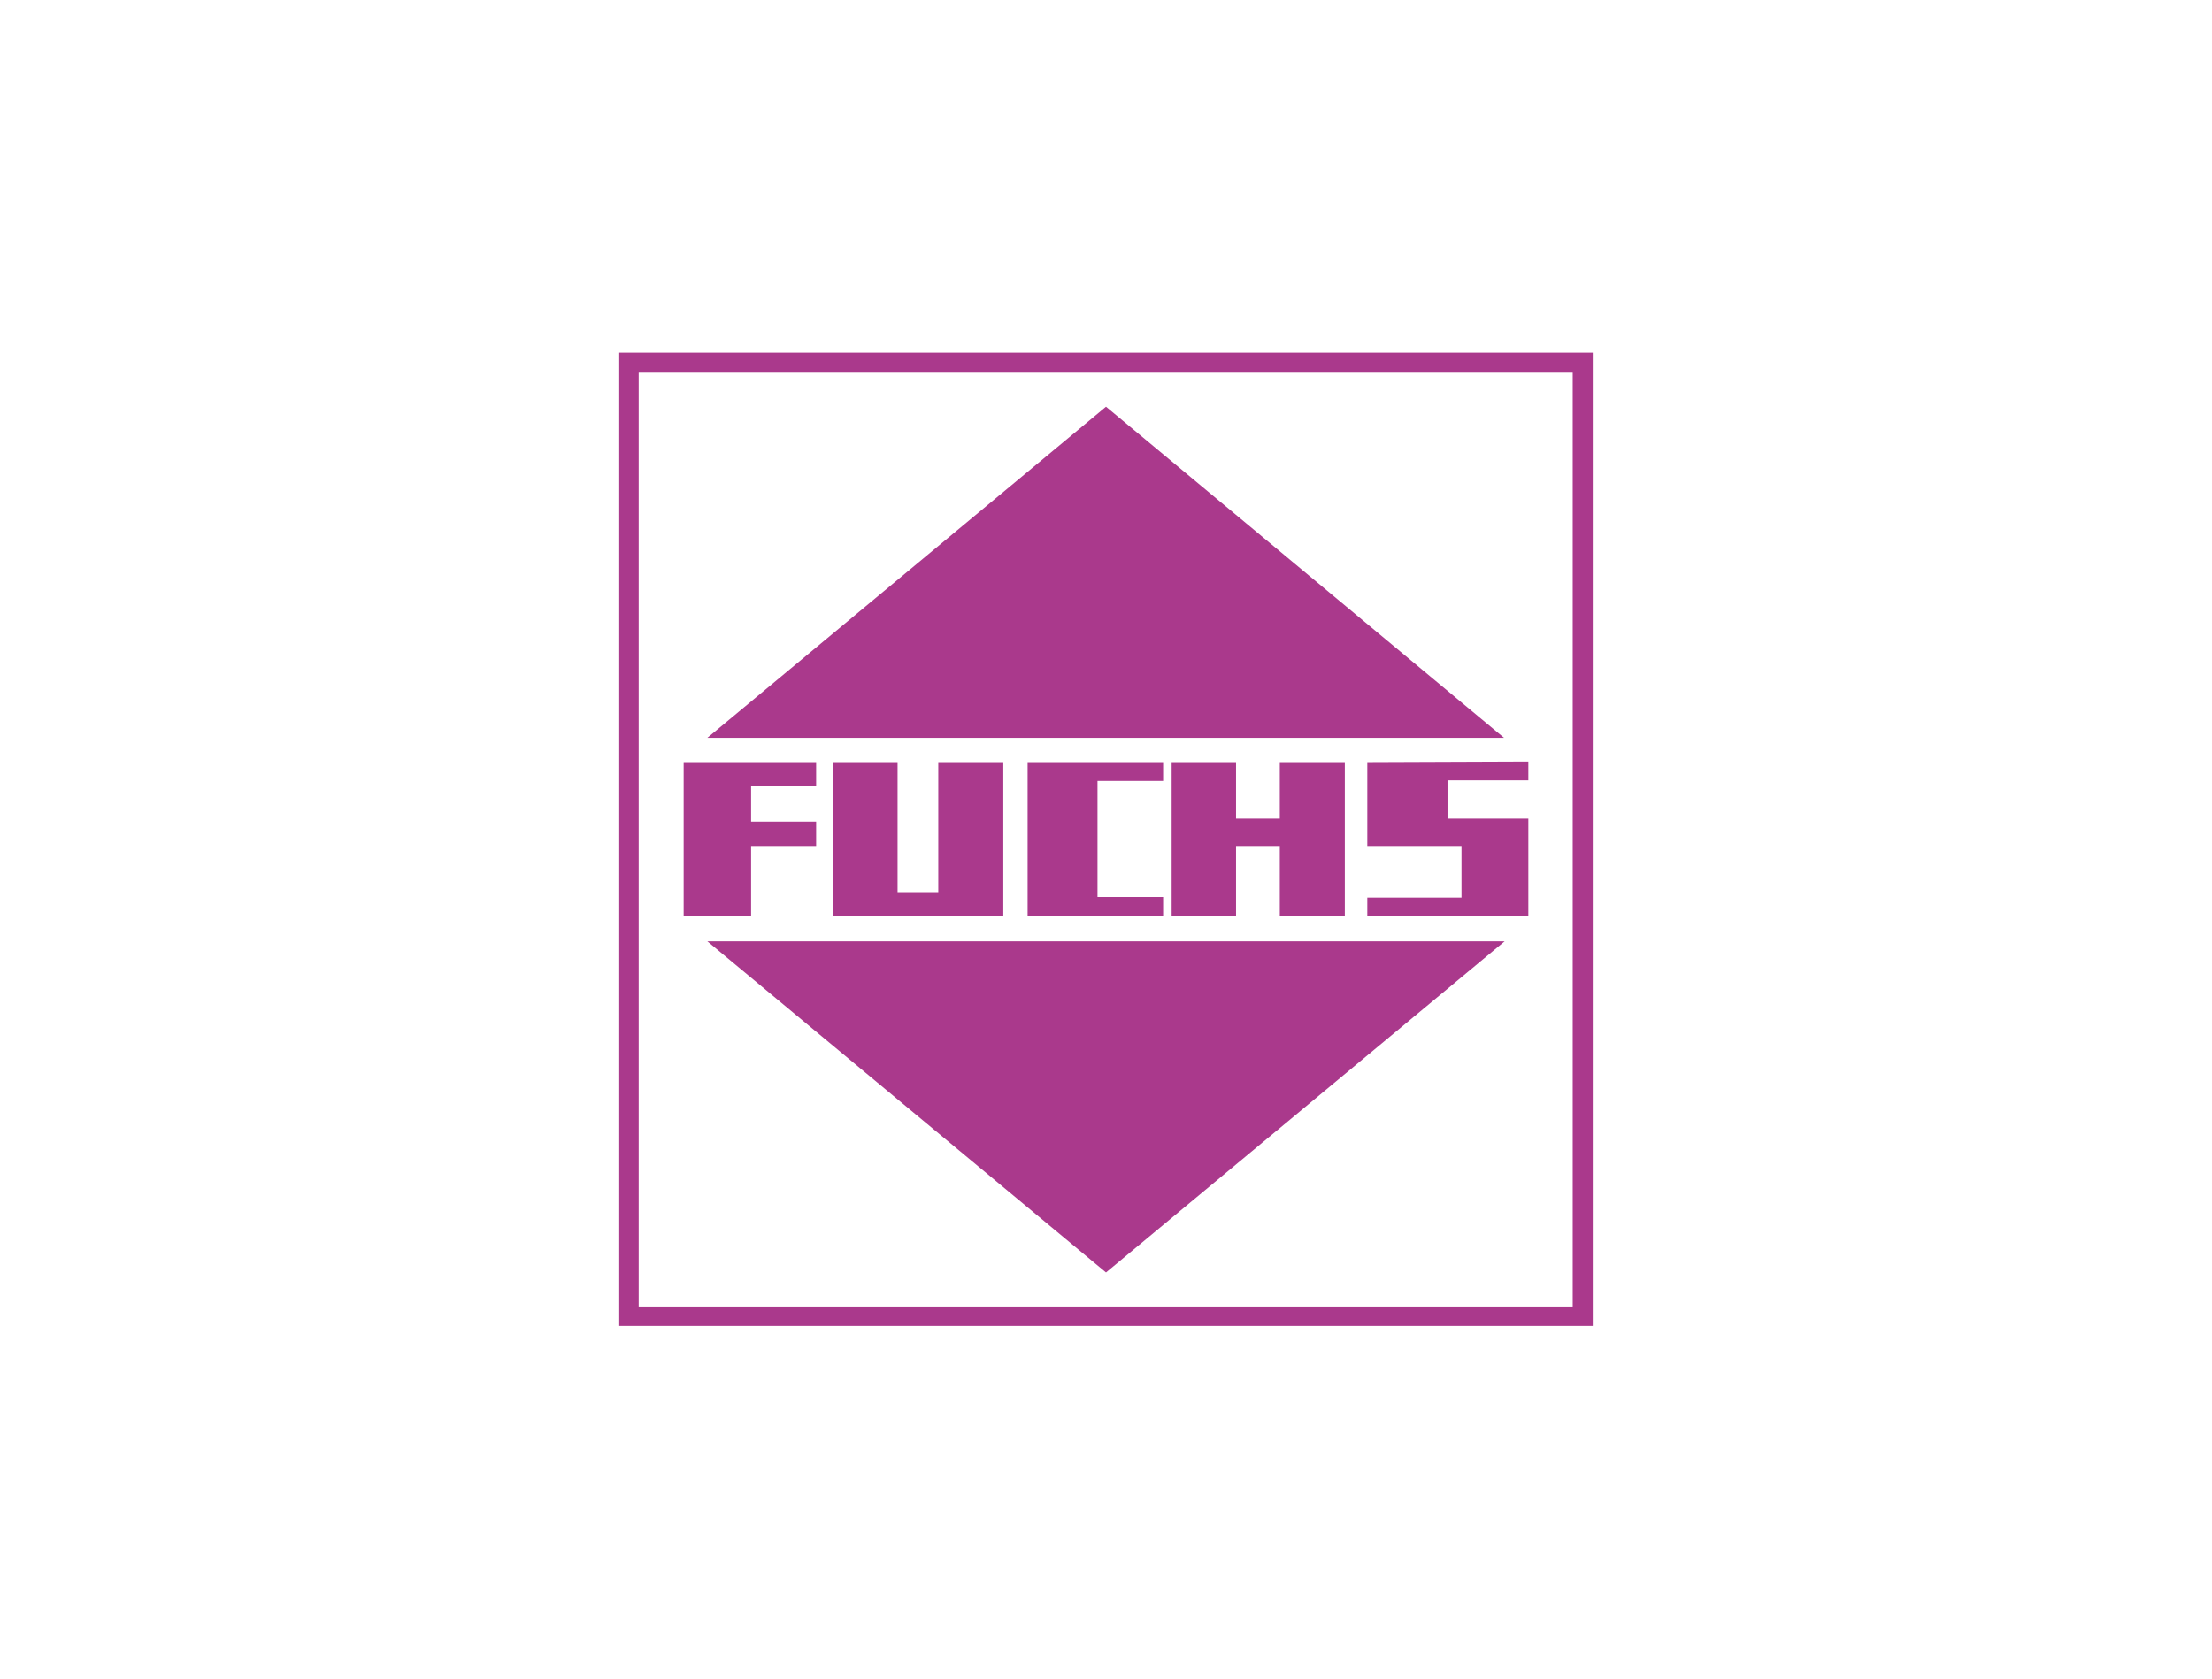 <?xml version="1.0" encoding="utf-8"?>
<svg xmlns="http://www.w3.org/2000/svg" xmlns:xlink="http://www.w3.org/1999/xlink" version="1.1" id="Ebene_1" x="0px" y="0px" viewBox="0 0 364 276.2" style="enable-background:new 0 0 364 276.2;" xml:space="preserve" width="1000" height="759">
<style type="text/css">
	.st0{fill:#AA398C;}
</style>
<path class="st0" d="M101.9,218.2h160.2V58H101.9V218.2L101.9,218.2z M105.1,61.3h153.7V215H105.1V61.3L105.1,61.3z M116.4,121.4  h131.1L182,66.9L116.4,121.4L116.4,121.4z M225,125.4v13.8h15.5v8.5H225v3.1h26.5v-16.1l-13.3,0v-6.3h13.3v-3.1L225,125.4L225,125.4  z M210.6,125.4v9.3h-7.2v-9.3h-10.6v25.4h10.6v-11.6h7.2v11.6h10.7v-25.4H210.6L210.6,125.4z M169.1,125.4v25.4h22.3v-3.2h-10.8  v-19.1h10.8v-3.1H169.1L169.1,125.4z M154.4,125.4v21.4h-6.7v-21.4h-10.6v25.4h28v-25.4H154.4L154.4,125.4z M112.5,125.4v25.4  l11.1,0v-11.6h10.7v-4h-10.7v-5.8l10.7,0l0-4H112.5L112.5,125.4z M116.4,154.9l65.6,54.5l65.6-54.5H116.4L116.4,154.9z"/>
</svg>
